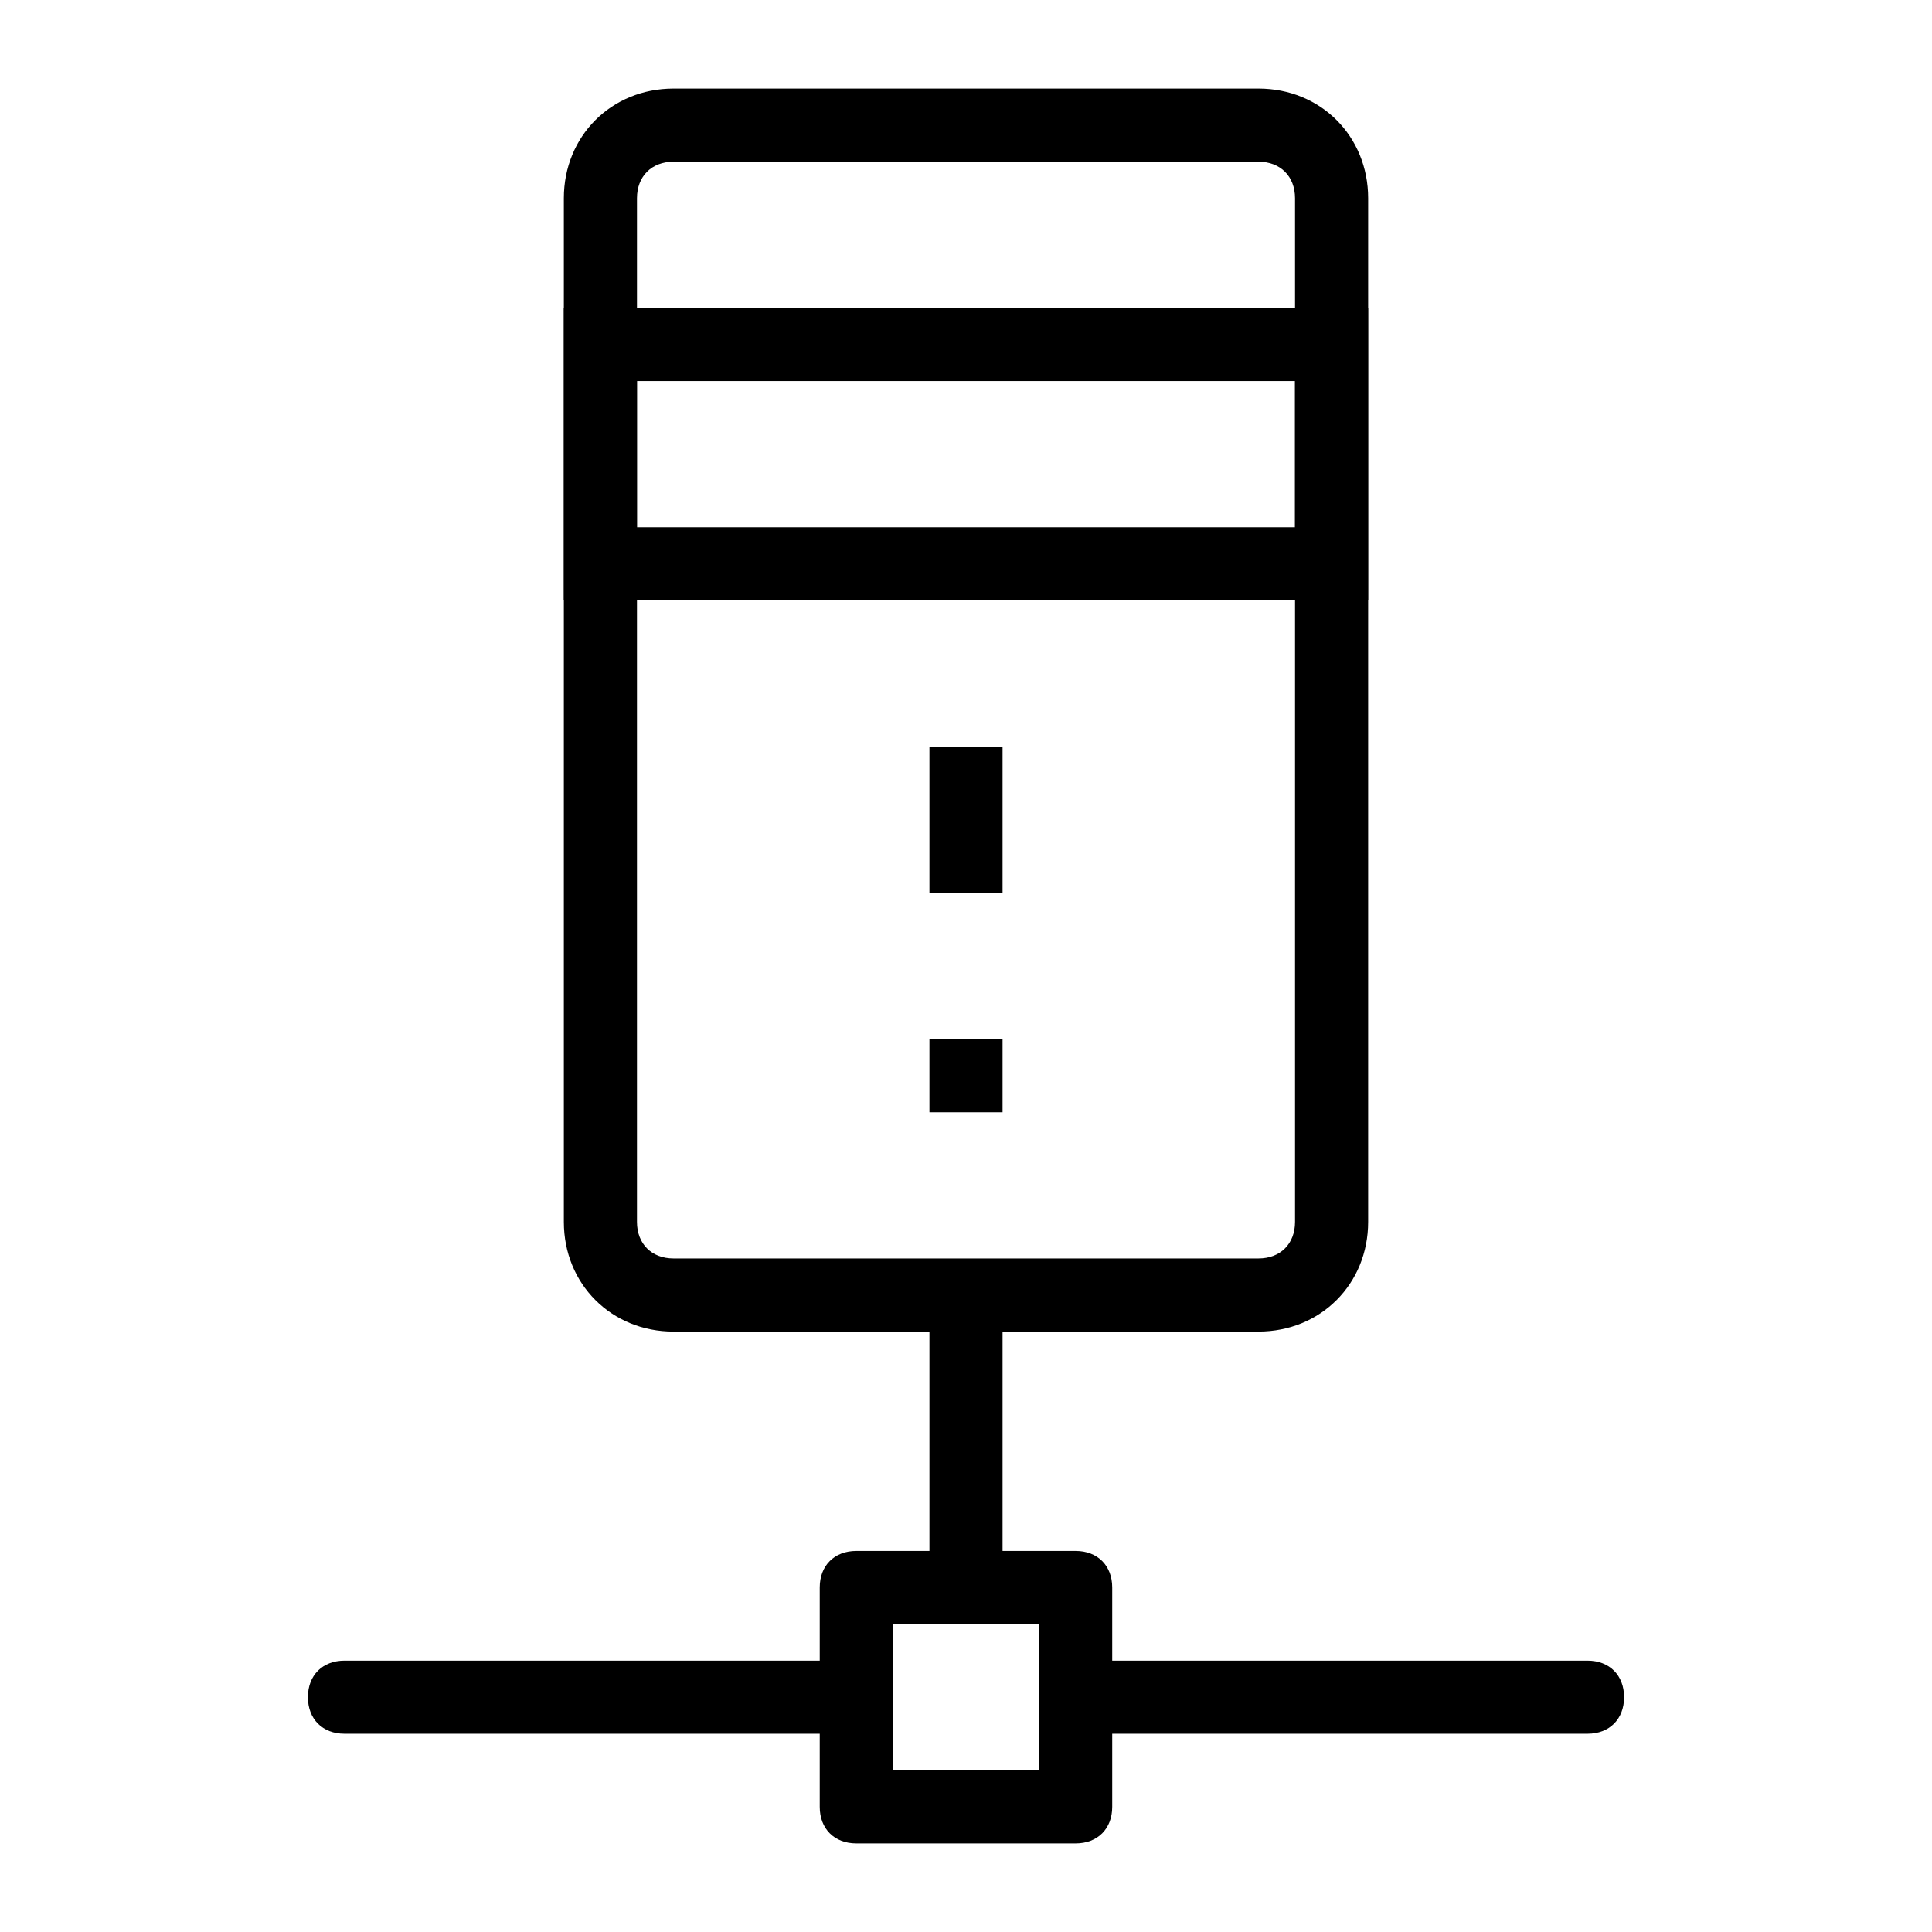 <?xml version="1.0" encoding="UTF-8"?>
<!-- Uploaded to: SVG Repo, www.svgrepo.com, Generator: SVG Repo Mixer Tools -->
<svg fill="#000000" width="800px" height="800px" version="1.1" viewBox="144 144 512 512" xmlns="http://www.w3.org/2000/svg">
 <g>
  <path d="m390.31 487.2h19.379v87.199h-19.379z"/>
  <path d="m429.06 632.53h-58.133c-5.812 0-9.688-3.875-9.688-9.688v-58.133c0-5.812 3.875-9.688 9.688-9.688h58.133c5.812 0 9.688 3.875 9.688 9.688v58.133c0.004 5.812-3.871 9.688-9.688 9.688zm-48.441-19.379h38.754v-38.754h-38.754z"/>
  <path d="m564.71 603.46h-135.64c-5.812 0-9.688-3.875-9.688-9.688s3.875-9.688 9.688-9.688h135.64c5.812 0 9.688 3.875 9.688 9.688 0.004 5.812-3.871 9.688-9.684 9.688z"/>
  <path d="m370.93 603.46h-135.64c-5.812 0-9.688-3.875-9.688-9.688s3.875-9.688 9.688-9.688h135.64c5.812 0 9.688 3.875 9.688 9.688s-3.875 9.688-9.688 9.688z"/>
  <path d="m477.51 496.89h-155.02c-16.469 0-29.066-12.594-29.066-29.066v-271.29c0-16.469 12.594-29.066 29.066-29.066h155.02c16.469 0 29.066 12.594 29.066 29.066v271.28c0 16.473-12.598 29.07-29.066 29.07zm-155.02-310.04c-5.812 0-9.688 3.875-9.688 9.688v271.28c0 5.812 3.875 9.688 9.688 9.688h155.02c5.812 0 9.688-3.875 9.688-9.688v-271.28c0-5.812-3.875-9.688-9.688-9.688z"/>
  <path d="m390.31 341.87h19.379v38.754h-19.379z"/>
  <path d="m390.31 419.38h19.379v19.379h-19.379z"/>
  <path d="m506.57 303.11h-213.15v-77.512h213.15zm-193.77-19.379h174.39v-38.754h-174.39z"/>
 </g>
</svg>